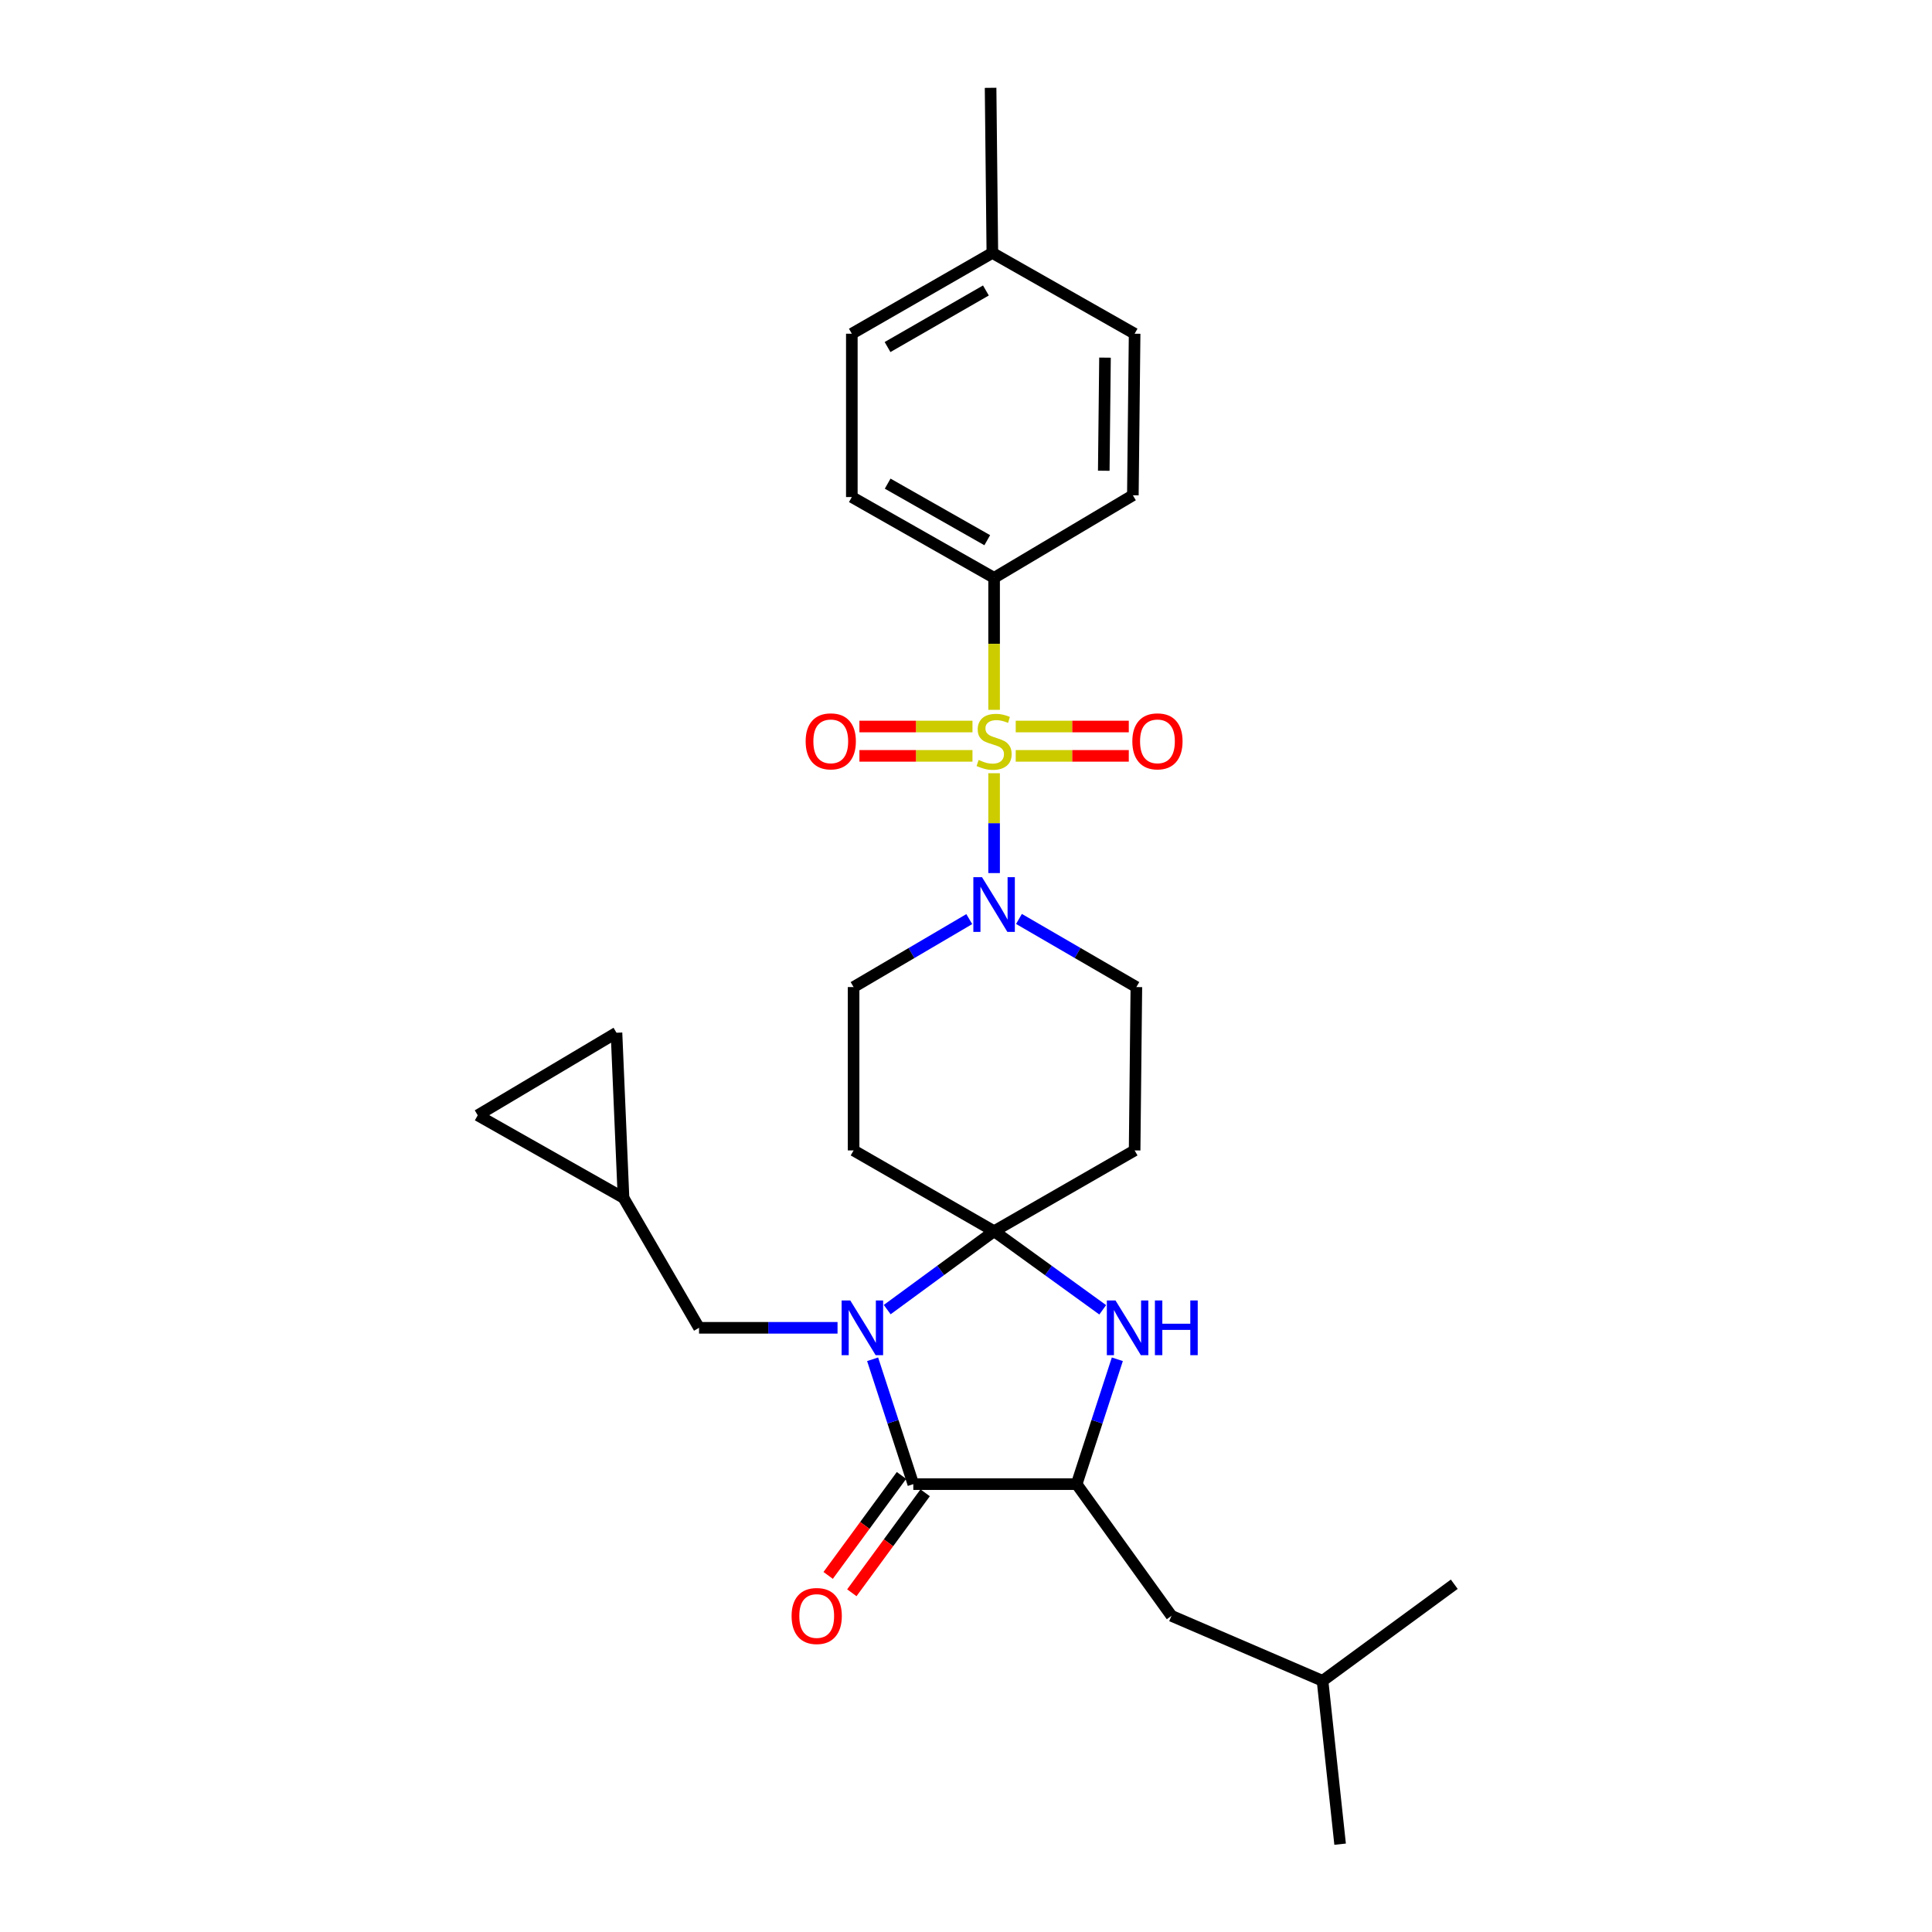 <?xml version='1.0' encoding='iso-8859-1'?>
<svg version='1.1' baseProfile='full'
              xmlns='http://www.w3.org/2000/svg'
                      xmlns:rdkit='http://www.rdkit.org/xml'
                      xmlns:xlink='http://www.w3.org/1999/xlink'
                  xml:space='preserve'
width='1000px' height='1000px' viewBox='0 0 1000 1000'>
<!-- END OF HEADER -->
<rect style='opacity:1.0;fill:#FFFFFF;stroke:none' width='1000' height='1000' x='0' y='0'> </rect>
<path class='bond-0' d='M 514.543,299.087 L 440.907,257.272' style='fill:none;fill-rule:evenodd;stroke:#000000;stroke-width:6px;stroke-linecap:butt;stroke-linejoin:miter;stroke-opacity:1' />
<path class='bond-0' d='M 511,279.604 L 459.455,250.333' style='fill:none;fill-rule:evenodd;stroke:#000000;stroke-width:6px;stroke-linecap:butt;stroke-linejoin:miter;stroke-opacity:1' />
<path class='bond-1' d='M 514.543,299.087 L 586.365,256.361' style='fill:none;fill-rule:evenodd;stroke:#000000;stroke-width:6px;stroke-linecap:butt;stroke-linejoin:miter;stroke-opacity:1' />
<path class='bond-2' d='M 514.543,299.087 L 514.543,333.245' style='fill:none;fill-rule:evenodd;stroke:#000000;stroke-width:6px;stroke-linecap:butt;stroke-linejoin:miter;stroke-opacity:1' />
<path class='bond-2' d='M 514.543,333.245 L 514.543,367.404' style='fill:none;fill-rule:evenodd;stroke:#CCCC00;stroke-width:6px;stroke-linecap:butt;stroke-linejoin:miter;stroke-opacity:1' />
<path class='bond-3' d='M 501.695,475.728 L 471.757,493.316' style='fill:none;fill-rule:evenodd;stroke:#0000FF;stroke-width:6px;stroke-linecap:butt;stroke-linejoin:miter;stroke-opacity:1' />
<path class='bond-3' d='M 471.757,493.316 L 441.819,510.905' style='fill:none;fill-rule:evenodd;stroke:#000000;stroke-width:6px;stroke-linecap:butt;stroke-linejoin:miter;stroke-opacity:1' />
<path class='bond-4' d='M 514.543,451.905 L 514.543,426.065' style='fill:none;fill-rule:evenodd;stroke:#0000FF;stroke-width:6px;stroke-linecap:butt;stroke-linejoin:miter;stroke-opacity:1' />
<path class='bond-4' d='M 514.543,426.065 L 514.543,400.224' style='fill:none;fill-rule:evenodd;stroke:#CCCC00;stroke-width:6px;stroke-linecap:butt;stroke-linejoin:miter;stroke-opacity:1' />
<path class='bond-5' d='M 527.412,475.645 L 557.795,493.275' style='fill:none;fill-rule:evenodd;stroke:#0000FF;stroke-width:6px;stroke-linecap:butt;stroke-linejoin:miter;stroke-opacity:1' />
<path class='bond-5' d='M 557.795,493.275 L 588.179,510.905' style='fill:none;fill-rule:evenodd;stroke:#000000;stroke-width:6px;stroke-linecap:butt;stroke-linejoin:miter;stroke-opacity:1' />
<path class='bond-6' d='M 525.737,391.234 L 554.998,391.234' style='fill:none;fill-rule:evenodd;stroke:#CCCC00;stroke-width:6px;stroke-linecap:butt;stroke-linejoin:miter;stroke-opacity:1' />
<path class='bond-6' d='M 554.998,391.234 L 584.259,391.234' style='fill:none;fill-rule:evenodd;stroke:#FF0000;stroke-width:6px;stroke-linecap:butt;stroke-linejoin:miter;stroke-opacity:1' />
<path class='bond-6' d='M 525.737,376.041 L 554.998,376.041' style='fill:none;fill-rule:evenodd;stroke:#CCCC00;stroke-width:6px;stroke-linecap:butt;stroke-linejoin:miter;stroke-opacity:1' />
<path class='bond-6' d='M 554.998,376.041 L 584.259,376.041' style='fill:none;fill-rule:evenodd;stroke:#FF0000;stroke-width:6px;stroke-linecap:butt;stroke-linejoin:miter;stroke-opacity:1' />
<path class='bond-7' d='M 503.35,376.041 L 474.093,376.041' style='fill:none;fill-rule:evenodd;stroke:#CCCC00;stroke-width:6px;stroke-linecap:butt;stroke-linejoin:miter;stroke-opacity:1' />
<path class='bond-7' d='M 474.093,376.041 L 444.835,376.041' style='fill:none;fill-rule:evenodd;stroke:#FF0000;stroke-width:6px;stroke-linecap:butt;stroke-linejoin:miter;stroke-opacity:1' />
<path class='bond-7' d='M 503.35,391.234 L 474.093,391.234' style='fill:none;fill-rule:evenodd;stroke:#CCCC00;stroke-width:6px;stroke-linecap:butt;stroke-linejoin:miter;stroke-opacity:1' />
<path class='bond-7' d='M 474.093,391.234 L 444.835,391.234' style='fill:none;fill-rule:evenodd;stroke:#FF0000;stroke-width:6px;stroke-linecap:butt;stroke-linejoin:miter;stroke-opacity:1' />
<path class='bond-8' d='M 440.907,257.272 L 440.907,172.731' style='fill:none;fill-rule:evenodd;stroke:#000000;stroke-width:6px;stroke-linecap:butt;stroke-linejoin:miter;stroke-opacity:1' />
<path class='bond-9' d='M 586.365,256.361 L 587.276,172.731' style='fill:none;fill-rule:evenodd;stroke:#000000;stroke-width:6px;stroke-linecap:butt;stroke-linejoin:miter;stroke-opacity:1' />
<path class='bond-9' d='M 571.309,243.651 L 571.947,185.11' style='fill:none;fill-rule:evenodd;stroke:#000000;stroke-width:6px;stroke-linecap:butt;stroke-linejoin:miter;stroke-opacity:1' />
<path class='bond-10' d='M 472.728,768.185 L 557.27,768.185' style='fill:none;fill-rule:evenodd;stroke:#000000;stroke-width:6px;stroke-linecap:butt;stroke-linejoin:miter;stroke-opacity:1' />
<path class='bond-11' d='M 472.728,768.185 L 462.198,735.872' style='fill:none;fill-rule:evenodd;stroke:#000000;stroke-width:6px;stroke-linecap:butt;stroke-linejoin:miter;stroke-opacity:1' />
<path class='bond-11' d='M 462.198,735.872 L 451.668,703.56' style='fill:none;fill-rule:evenodd;stroke:#0000FF;stroke-width:6px;stroke-linecap:butt;stroke-linejoin:miter;stroke-opacity:1' />
<path class='bond-12' d='M 466.603,763.692 L 447.628,789.562' style='fill:none;fill-rule:evenodd;stroke:#000000;stroke-width:6px;stroke-linecap:butt;stroke-linejoin:miter;stroke-opacity:1' />
<path class='bond-12' d='M 447.628,789.562 L 428.653,815.433' style='fill:none;fill-rule:evenodd;stroke:#FF0000;stroke-width:6px;stroke-linecap:butt;stroke-linejoin:miter;stroke-opacity:1' />
<path class='bond-12' d='M 478.854,772.677 L 459.879,798.548' style='fill:none;fill-rule:evenodd;stroke:#000000;stroke-width:6px;stroke-linecap:butt;stroke-linejoin:miter;stroke-opacity:1' />
<path class='bond-12' d='M 459.879,798.548 L 440.905,824.419' style='fill:none;fill-rule:evenodd;stroke:#FF0000;stroke-width:6px;stroke-linecap:butt;stroke-linejoin:miter;stroke-opacity:1' />
<path class='bond-13' d='M 557.27,768.185 L 606.361,836.36' style='fill:none;fill-rule:evenodd;stroke:#000000;stroke-width:6px;stroke-linecap:butt;stroke-linejoin:miter;stroke-opacity:1' />
<path class='bond-14' d='M 557.27,768.185 L 567.8,735.872' style='fill:none;fill-rule:evenodd;stroke:#000000;stroke-width:6px;stroke-linecap:butt;stroke-linejoin:miter;stroke-opacity:1' />
<path class='bond-14' d='M 567.8,735.872 L 578.33,703.56' style='fill:none;fill-rule:evenodd;stroke:#0000FF;stroke-width:6px;stroke-linecap:butt;stroke-linejoin:miter;stroke-opacity:1' />
<path class='bond-15' d='M 570.766,677.957 L 542.655,657.614' style='fill:none;fill-rule:evenodd;stroke:#0000FF;stroke-width:6px;stroke-linecap:butt;stroke-linejoin:miter;stroke-opacity:1' />
<path class='bond-15' d='M 542.655,657.614 L 514.543,637.27' style='fill:none;fill-rule:evenodd;stroke:#000000;stroke-width:6px;stroke-linecap:butt;stroke-linejoin:miter;stroke-opacity:1' />
<path class='bond-16' d='M 514.543,637.27 L 486.878,657.558' style='fill:none;fill-rule:evenodd;stroke:#000000;stroke-width:6px;stroke-linecap:butt;stroke-linejoin:miter;stroke-opacity:1' />
<path class='bond-16' d='M 486.878,657.558 L 459.214,677.846' style='fill:none;fill-rule:evenodd;stroke:#0000FF;stroke-width:6px;stroke-linecap:butt;stroke-linejoin:miter;stroke-opacity:1' />
<path class='bond-17' d='M 514.543,637.27 L 441.819,595.455' style='fill:none;fill-rule:evenodd;stroke:#000000;stroke-width:6px;stroke-linecap:butt;stroke-linejoin:miter;stroke-opacity:1' />
<path class='bond-18' d='M 514.543,637.27 L 587.276,595.455' style='fill:none;fill-rule:evenodd;stroke:#000000;stroke-width:6px;stroke-linecap:butt;stroke-linejoin:miter;stroke-opacity:1' />
<path class='bond-19' d='M 433.506,687.273 L 397.662,687.273' style='fill:none;fill-rule:evenodd;stroke:#0000FF;stroke-width:6px;stroke-linecap:butt;stroke-linejoin:miter;stroke-opacity:1' />
<path class='bond-19' d='M 397.662,687.273 L 361.818,687.273' style='fill:none;fill-rule:evenodd;stroke:#000000;stroke-width:6px;stroke-linecap:butt;stroke-linejoin:miter;stroke-opacity:1' />
<path class='bond-20' d='M 441.819,510.905 L 441.819,595.455' style='fill:none;fill-rule:evenodd;stroke:#000000;stroke-width:6px;stroke-linecap:butt;stroke-linejoin:miter;stroke-opacity:1' />
<path class='bond-21' d='M 587.276,595.455 L 588.179,510.905' style='fill:none;fill-rule:evenodd;stroke:#000000;stroke-width:6px;stroke-linecap:butt;stroke-linejoin:miter;stroke-opacity:1' />
<path class='bond-22' d='M 247.27,577.274 L 319.092,534.548' style='fill:none;fill-rule:evenodd;stroke:#000000;stroke-width:6px;stroke-linecap:butt;stroke-linejoin:miter;stroke-opacity:1' />
<path class='bond-23' d='M 247.27,577.274 L 322.73,620.001' style='fill:none;fill-rule:evenodd;stroke:#000000;stroke-width:6px;stroke-linecap:butt;stroke-linejoin:miter;stroke-opacity:1' />
<path class='bond-24' d='M 319.092,534.548 L 322.73,620.001' style='fill:none;fill-rule:evenodd;stroke:#000000;stroke-width:6px;stroke-linecap:butt;stroke-linejoin:miter;stroke-opacity:1' />
<path class='bond-25' d='M 606.361,836.36 L 684.546,869.996' style='fill:none;fill-rule:evenodd;stroke:#000000;stroke-width:6px;stroke-linecap:butt;stroke-linejoin:miter;stroke-opacity:1' />
<path class='bond-26' d='M 684.546,869.996 L 693.637,954.545' style='fill:none;fill-rule:evenodd;stroke:#000000;stroke-width:6px;stroke-linecap:butt;stroke-linejoin:miter;stroke-opacity:1' />
<path class='bond-27' d='M 684.546,869.996 L 752.73,820.002' style='fill:none;fill-rule:evenodd;stroke:#000000;stroke-width:6px;stroke-linecap:butt;stroke-linejoin:miter;stroke-opacity:1' />
<path class='bond-28' d='M 322.73,620.001 L 361.818,687.273' style='fill:none;fill-rule:evenodd;stroke:#000000;stroke-width:6px;stroke-linecap:butt;stroke-linejoin:miter;stroke-opacity:1' />
<path class='bond-29' d='M 440.907,172.731 L 513.64,130.908' style='fill:none;fill-rule:evenodd;stroke:#000000;stroke-width:6px;stroke-linecap:butt;stroke-linejoin:miter;stroke-opacity:1' />
<path class='bond-29' d='M 459.391,179.628 L 510.304,150.352' style='fill:none;fill-rule:evenodd;stroke:#000000;stroke-width:6px;stroke-linecap:butt;stroke-linejoin:miter;stroke-opacity:1' />
<path class='bond-30' d='M 587.276,172.731 L 513.64,130.908' style='fill:none;fill-rule:evenodd;stroke:#000000;stroke-width:6px;stroke-linecap:butt;stroke-linejoin:miter;stroke-opacity:1' />
<path class='bond-31' d='M 513.64,130.908 L 512.728,45.455' style='fill:none;fill-rule:evenodd;stroke:#000000;stroke-width:6px;stroke-linecap:butt;stroke-linejoin:miter;stroke-opacity:1' />
<path  class='atom-1' d='M 508.283 454.019
L 517.563 469.019
Q 518.483 470.499, 519.963 473.179
Q 521.443 475.859, 521.523 476.019
L 521.523 454.019
L 525.283 454.019
L 525.283 482.339
L 521.403 482.339
L 511.443 465.939
Q 510.283 464.019, 509.043 461.819
Q 507.843 459.619, 507.483 458.939
L 507.483 482.339
L 503.803 482.339
L 503.803 454.019
L 508.283 454.019
' fill='#0000FF'/>
<path  class='atom-2' d='M 506.543 393.357
Q 506.863 393.477, 508.183 394.037
Q 509.503 394.597, 510.943 394.957
Q 512.423 395.277, 513.863 395.277
Q 516.543 395.277, 518.103 393.997
Q 519.663 392.677, 519.663 390.397
Q 519.663 388.837, 518.863 387.877
Q 518.103 386.917, 516.903 386.397
Q 515.703 385.877, 513.703 385.277
Q 511.183 384.517, 509.663 383.797
Q 508.183 383.077, 507.103 381.557
Q 506.063 380.037, 506.063 377.477
Q 506.063 373.917, 508.463 371.717
Q 510.903 369.517, 515.703 369.517
Q 518.983 369.517, 522.703 371.077
L 521.783 374.157
Q 518.383 372.757, 515.823 372.757
Q 513.063 372.757, 511.543 373.917
Q 510.023 375.037, 510.063 376.997
Q 510.063 378.517, 510.823 379.437
Q 511.623 380.357, 512.743 380.877
Q 513.903 381.397, 515.823 381.997
Q 518.383 382.797, 519.903 383.597
Q 521.423 384.397, 522.503 386.037
Q 523.623 387.637, 523.623 390.397
Q 523.623 394.317, 520.983 396.437
Q 518.383 398.517, 514.023 398.517
Q 511.503 398.517, 509.583 397.957
Q 507.703 397.437, 505.463 396.517
L 506.543 393.357
' fill='#CCCC00'/>
<path  class='atom-3' d='M 586.093 383.717
Q 586.093 376.917, 589.453 373.117
Q 592.813 369.317, 599.093 369.317
Q 605.373 369.317, 608.733 373.117
Q 612.093 376.917, 612.093 383.717
Q 612.093 390.597, 608.693 394.517
Q 605.293 398.397, 599.093 398.397
Q 592.853 398.397, 589.453 394.517
Q 586.093 390.637, 586.093 383.717
M 599.093 395.197
Q 603.413 395.197, 605.733 392.317
Q 608.093 389.397, 608.093 383.717
Q 608.093 378.157, 605.733 375.357
Q 603.413 372.517, 599.093 372.517
Q 594.773 372.517, 592.413 375.317
Q 590.093 378.117, 590.093 383.717
Q 590.093 389.437, 592.413 392.317
Q 594.773 395.197, 599.093 395.197
' fill='#FF0000'/>
<path  class='atom-4' d='M 417.002 383.717
Q 417.002 376.917, 420.362 373.117
Q 423.722 369.317, 430.002 369.317
Q 436.282 369.317, 439.642 373.117
Q 443.002 376.917, 443.002 383.717
Q 443.002 390.597, 439.602 394.517
Q 436.202 398.397, 430.002 398.397
Q 423.762 398.397, 420.362 394.517
Q 417.002 390.637, 417.002 383.717
M 430.002 395.197
Q 434.322 395.197, 436.642 392.317
Q 439.002 389.397, 439.002 383.717
Q 439.002 378.157, 436.642 375.357
Q 434.322 372.517, 430.002 372.517
Q 425.682 372.517, 423.322 375.317
Q 421.002 378.117, 421.002 383.717
Q 421.002 389.437, 423.322 392.317
Q 425.682 395.197, 430.002 395.197
' fill='#FF0000'/>
<path  class='atom-9' d='M 577.378 673.113
L 586.658 688.113
Q 587.578 689.593, 589.058 692.273
Q 590.538 694.953, 590.618 695.113
L 590.618 673.113
L 594.378 673.113
L 594.378 701.433
L 590.498 701.433
L 580.538 685.033
Q 579.378 683.113, 578.138 680.913
Q 576.938 678.713, 576.578 678.033
L 576.578 701.433
L 572.898 701.433
L 572.898 673.113
L 577.378 673.113
' fill='#0000FF'/>
<path  class='atom-9' d='M 597.778 673.113
L 601.618 673.113
L 601.618 685.153
L 616.098 685.153
L 616.098 673.113
L 619.938 673.113
L 619.938 701.433
L 616.098 701.433
L 616.098 688.353
L 601.618 688.353
L 601.618 701.433
L 597.778 701.433
L 597.778 673.113
' fill='#0000FF'/>
<path  class='atom-11' d='M 440.1 673.113
L 449.38 688.113
Q 450.3 689.593, 451.78 692.273
Q 453.26 694.953, 453.34 695.113
L 453.34 673.113
L 457.1 673.113
L 457.1 701.433
L 453.22 701.433
L 443.26 685.033
Q 442.1 683.113, 440.86 680.913
Q 439.66 678.713, 439.3 678.033
L 439.3 701.433
L 435.62 701.433
L 435.62 673.113
L 440.1 673.113
' fill='#0000FF'/>
<path  class='atom-16' d='M 409.726 836.44
Q 409.726 829.64, 413.086 825.84
Q 416.446 822.04, 422.726 822.04
Q 429.006 822.04, 432.366 825.84
Q 435.726 829.64, 435.726 836.44
Q 435.726 843.32, 432.326 847.24
Q 428.926 851.12, 422.726 851.12
Q 416.486 851.12, 413.086 847.24
Q 409.726 843.36, 409.726 836.44
M 422.726 847.92
Q 427.046 847.92, 429.366 845.04
Q 431.726 842.12, 431.726 836.44
Q 431.726 830.88, 429.366 828.08
Q 427.046 825.24, 422.726 825.24
Q 418.406 825.24, 416.046 828.04
Q 413.726 830.84, 413.726 836.44
Q 413.726 842.16, 416.046 845.04
Q 418.406 847.92, 422.726 847.92
' fill='#FF0000'/>
</svg>
